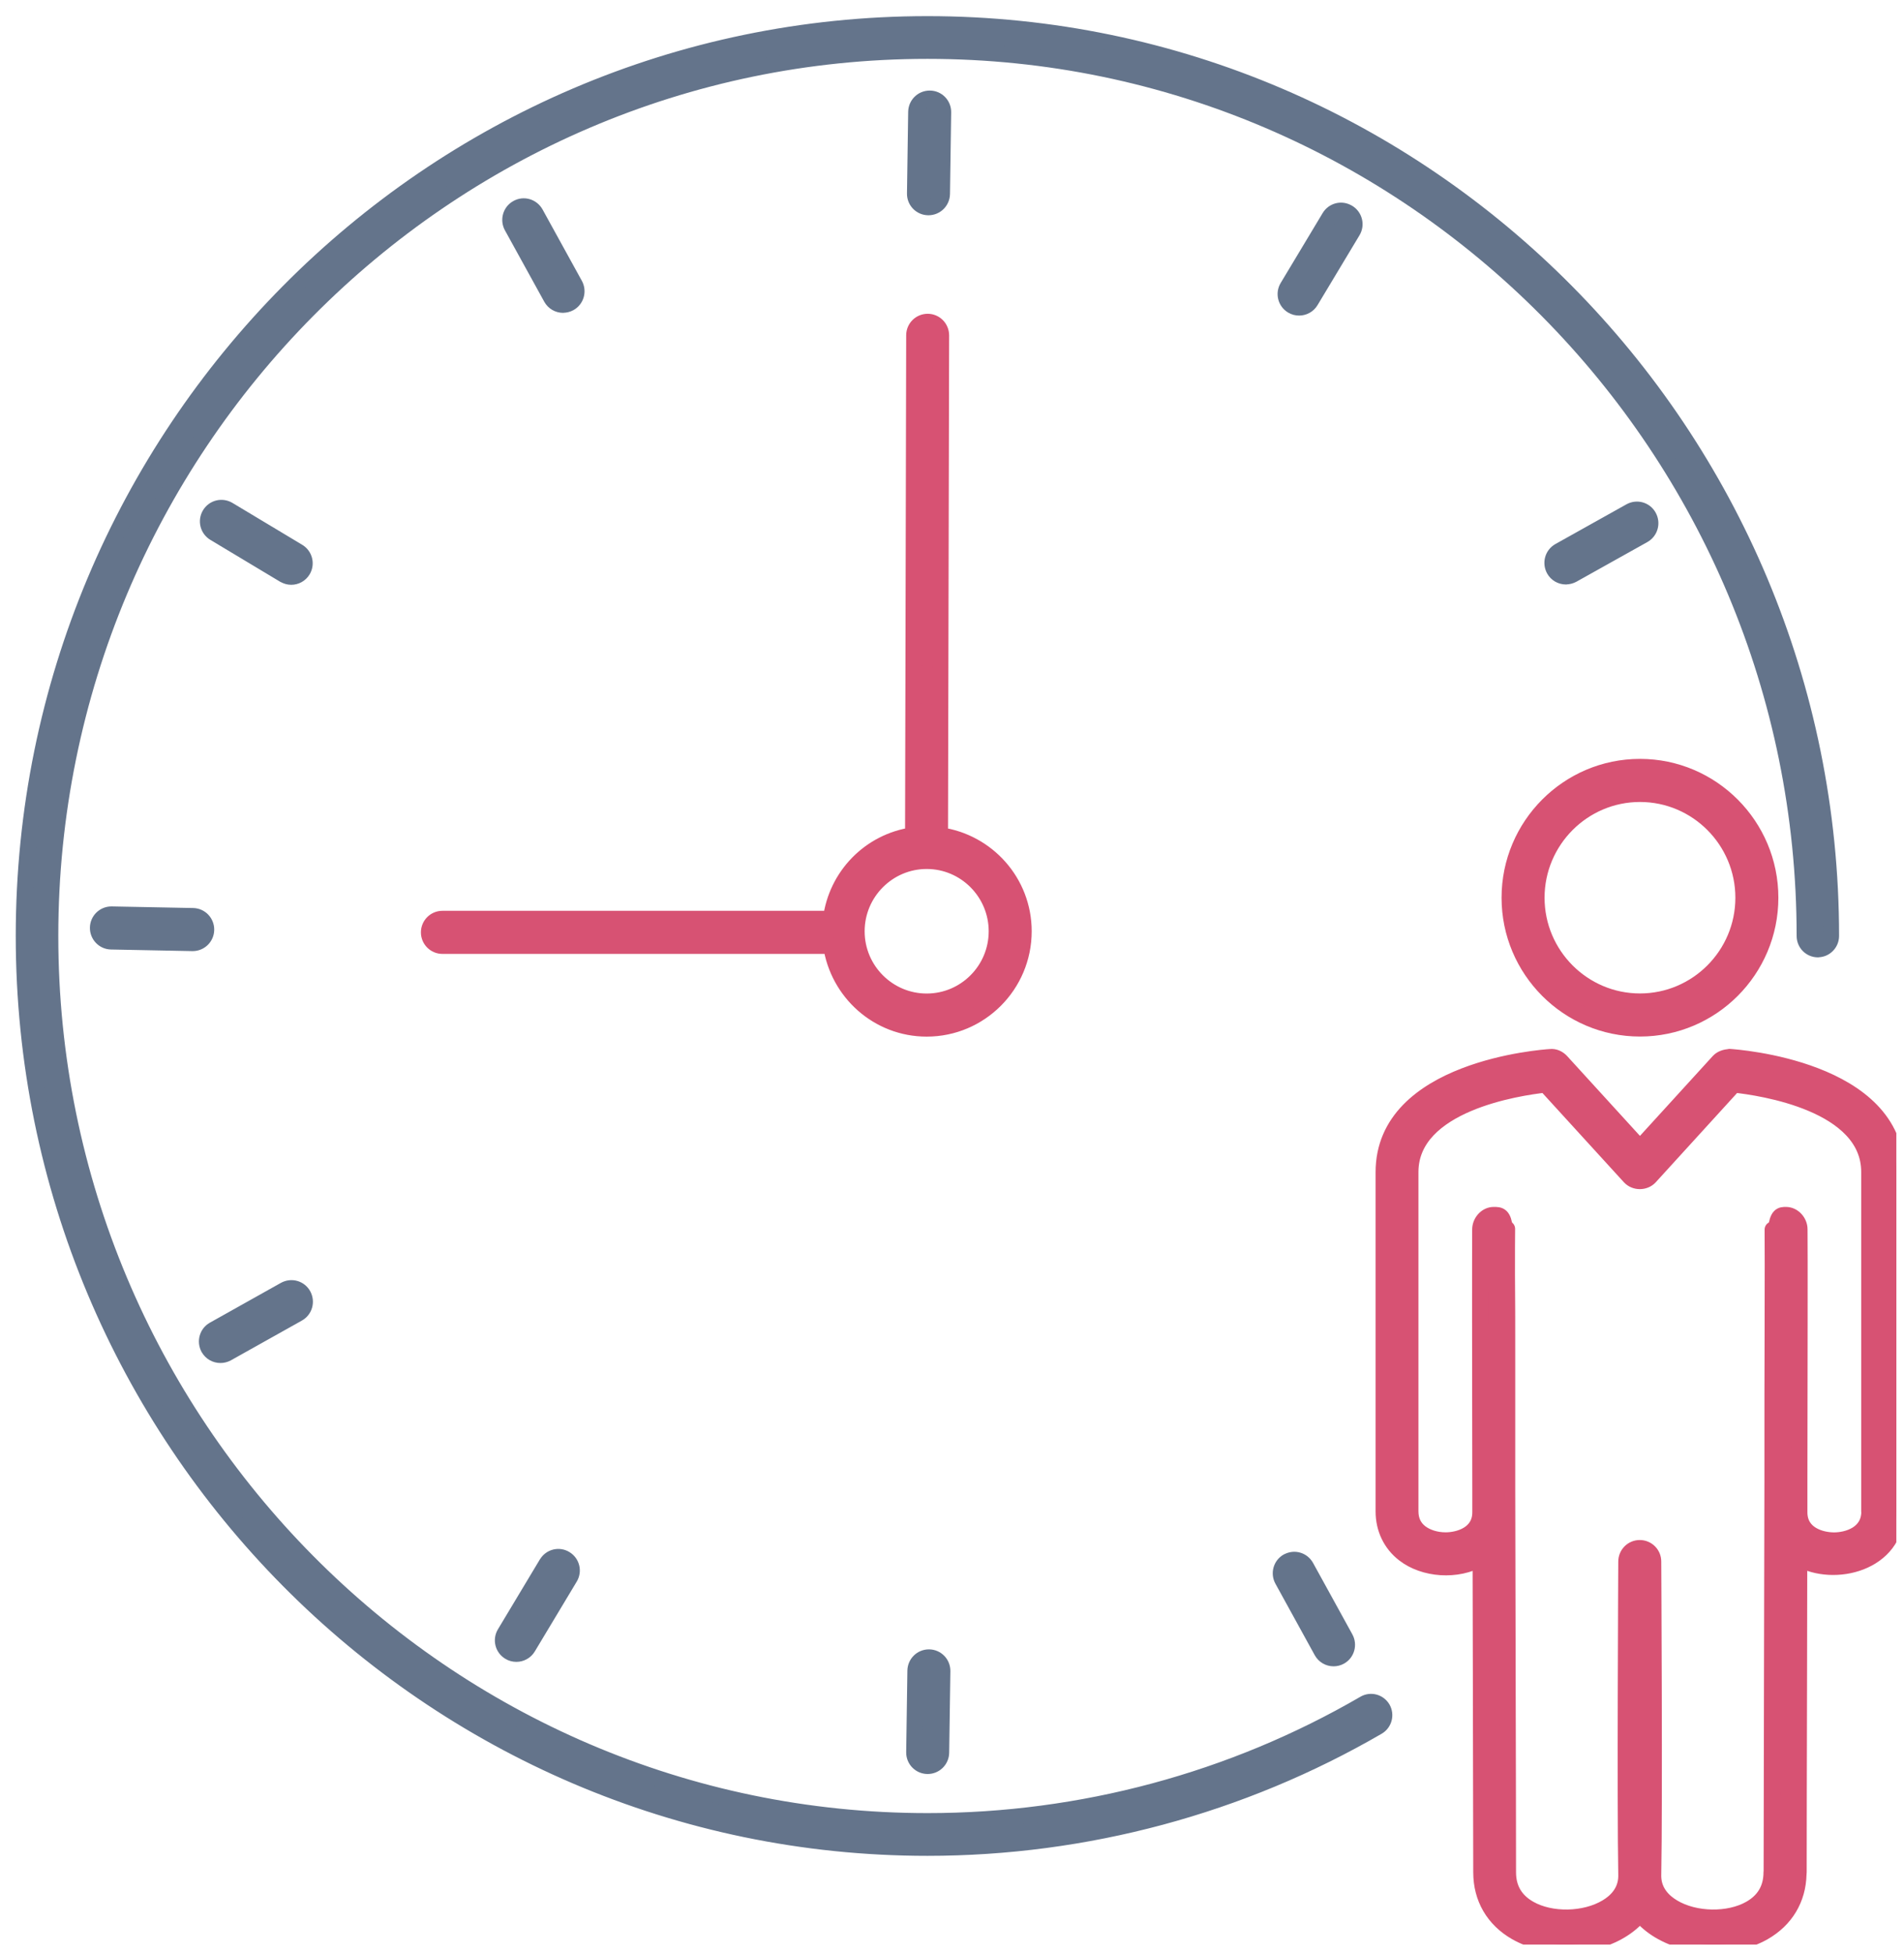 <svg width="118" height="121" viewBox="0 0 118 121" fill="none" xmlns="http://www.w3.org/2000/svg">
<g clip-path="url(#clip0_7358_12603)">
<path d="M112.659 58.82C113.11 58.82 113.476 58.45 113.476 57.996C113.476 26.842 88.357 1.5 57.478 1.5C26.598 1.5 1.476 26.842 1.476 58C1.476 89.158 26.594 114.5 57.478 114.5C67.281 114.5 76.928 111.907 85.38 107C85.77 106.772 85.903 106.269 85.682 105.875C85.448 105.478 84.954 105.348 84.567 105.571C76.369 110.336 67 112.852 57.482 112.852C27.503 112.852 3.113 88.245 3.113 58C3.113 27.755 27.499 3.148 57.478 3.148C87.456 3.148 111.846 27.755 111.846 58C111.846 58.455 112.212 58.824 112.663 58.824L112.659 58.82Z" fill="#64748B" stroke="#64748B" stroke-linejoin="round"/>
<path d="M57.53 12.839H57.542C57.998 12.839 58.367 12.473 58.375 12.016L58.449 6.96C58.457 6.495 58.088 6.116 57.629 6.112H57.616C57.161 6.112 56.792 6.478 56.784 6.935L56.71 11.992C56.702 12.457 57.071 12.835 57.53 12.839Z" fill="#64748B" stroke="#64748B" stroke-linejoin="round"/>
<path d="M17.623 35.619C17.758 35.697 17.902 35.738 18.049 35.738C18.332 35.738 18.607 35.594 18.763 35.331C18.996 34.936 18.869 34.426 18.472 34.187L14.146 31.591C13.752 31.36 13.244 31.48 13.006 31.883C12.772 32.278 12.899 32.788 13.297 33.027L17.623 35.623V35.619Z" fill="#64748B" stroke="#64748B" stroke-linejoin="round"/>
<path d="M12.932 83.533C13.084 83.809 13.367 83.961 13.662 83.961C13.797 83.961 13.937 83.928 14.068 83.858L18.467 81.394C18.869 81.168 19.009 80.662 18.787 80.254C18.566 79.851 18.061 79.707 17.651 79.933L13.252 82.398C12.85 82.624 12.711 83.13 12.932 83.537V83.533Z" fill="#64748B" stroke="#64748B" stroke-linejoin="round"/>
<path d="M57.567 102.706C57.112 102.706 56.743 103.072 56.735 103.529L56.661 108.581C56.653 109.046 57.022 109.425 57.481 109.429H57.493C57.948 109.429 58.317 109.063 58.325 108.606L58.399 103.554C58.407 103.089 58.038 102.71 57.579 102.706H57.567Z" fill="#64748B" stroke="#64748B" stroke-linejoin="round"/>
<path d="M97.048 35.714C97.183 35.714 97.323 35.681 97.454 35.611L101.854 33.151C102.255 32.924 102.395 32.418 102.173 32.011C101.952 31.608 101.448 31.46 101.038 31.69L96.638 34.15C96.236 34.377 96.097 34.883 96.318 35.29C96.47 35.566 96.753 35.718 97.048 35.718V35.714Z" fill="#64748B" stroke="#64748B" stroke-linejoin="round"/>
<path d="M83.538 13.18C83.144 12.937 82.636 13.065 82.398 13.464L79.799 17.792C79.561 18.187 79.688 18.697 80.082 18.936C80.217 19.018 80.364 19.055 80.512 19.055C80.795 19.055 81.07 18.911 81.225 18.652L83.825 14.323C84.063 13.928 83.936 13.418 83.542 13.18H83.538Z" fill="#64748B" stroke="#64748B" stroke-linejoin="round"/>
<path d="M34.897 18.882C35.032 18.882 35.172 18.849 35.299 18.779C35.7 18.557 35.844 18.047 35.623 17.644L33.187 13.221C32.962 12.818 32.457 12.666 32.055 12.896C31.654 13.118 31.51 13.628 31.731 14.032L34.167 18.454C34.319 18.73 34.602 18.886 34.897 18.886V18.882Z" fill="#64748B" stroke="#64748B" stroke-linejoin="round"/>
<path d="M6.921 56.668H6.905C6.454 56.668 6.081 57.03 6.072 57.487C6.064 57.947 6.429 58.33 6.888 58.338L11.928 58.437H11.944C12.395 58.437 12.768 58.075 12.776 57.618C12.784 57.158 12.42 56.775 11.96 56.767L6.921 56.668Z" fill="#64748B" stroke="#64748B" stroke-linejoin="round"/>
<path d="M33.888 96.888L31.289 101.217C31.051 101.612 31.178 102.122 31.572 102.36C31.703 102.443 31.855 102.48 32.002 102.48C32.285 102.48 32.56 102.336 32.716 102.076L35.315 97.748C35.553 97.353 35.426 96.843 35.032 96.605C34.643 96.362 34.126 96.489 33.892 96.888H33.888Z" fill="#64748B" stroke="#64748B" stroke-linejoin="round"/>
<path d="M79.807 96.761C79.405 96.983 79.261 97.493 79.483 97.897L81.918 102.324C82.07 102.599 82.353 102.756 82.648 102.756C82.784 102.756 82.923 102.723 83.05 102.653C83.452 102.431 83.595 101.92 83.374 101.517L80.938 97.09C80.713 96.687 80.217 96.539 79.807 96.765V96.761Z" fill="#64748B" stroke="#64748B" stroke-linejoin="round"/>
<path d="M63.439 57.709C63.439 54.664 61.175 52.167 58.252 51.76L58.322 20.784C58.322 20.319 57.953 19.944 57.493 19.944C57.034 19.944 56.661 20.315 56.661 20.775L56.591 51.76C53.922 52.142 51.835 54.269 51.499 56.964C51.478 56.964 51.462 56.94 51.441 56.94H27.418C26.959 56.94 26.586 57.314 26.586 57.775C26.586 58.236 26.959 58.61 27.418 58.61H51.441C51.47 58.61 51.487 58.581 51.511 58.581C51.938 61.49 54.418 63.736 57.432 63.736C60.745 63.736 63.439 61.033 63.439 57.709ZM57.432 62.066C55.037 62.066 53.086 60.112 53.086 57.709C53.086 55.306 55.037 53.348 57.432 53.348C59.827 53.348 61.774 55.306 61.774 57.709C61.774 60.112 59.827 62.066 57.432 62.066Z" fill="#D75273" stroke="#D75273" stroke-linejoin="round"/>
<path d="M93.559 55.63C93.559 60.099 97.184 63.731 101.637 63.731C106.089 63.731 109.714 60.099 109.714 55.63C109.714 51.162 106.089 47.525 101.637 47.525C97.184 47.525 93.559 51.162 93.559 55.63ZM101.637 49.196C105.175 49.196 108.049 52.084 108.049 55.63C108.049 59.177 105.171 62.061 101.637 62.061C98.102 62.061 95.224 59.173 95.224 55.63C95.224 52.088 98.102 49.196 101.637 49.196Z" fill="#D75273" stroke="#D75273" stroke-linejoin="round"/>
<path d="M107.188 65.501C106.946 65.522 106.692 65.588 106.52 65.773L101.636 71.129L96.749 65.773C96.581 65.592 96.331 65.472 96.08 65.505C95.658 65.53 85.752 66.225 85.752 72.631V93.659C85.752 94.725 86.203 95.667 87.019 96.296C88.249 97.255 90.299 97.415 91.763 96.572C91.771 98.966 91.775 101.365 91.779 103.653C91.792 109.429 91.804 114.296 91.804 116.024C91.804 117.62 92.571 118.933 93.961 119.731C94.863 120.245 95.966 120.5 97.077 120.5C98.262 120.5 99.459 120.208 100.427 119.628C100.91 119.34 101.316 118.995 101.632 118.604C101.952 118.995 102.354 119.34 102.842 119.632C104.72 120.755 107.446 120.792 109.304 119.731C110.661 118.953 111.423 117.682 111.46 116.139C111.46 116.102 111.469 116.065 111.469 116.024C111.469 114.259 111.477 109.231 111.493 103.299C111.493 101.122 111.501 98.847 111.505 96.572C113.65 97.806 117.521 96.872 117.521 93.651V72.623C117.521 66.213 107.61 65.526 107.188 65.497V65.501ZM115.856 93.655C115.856 95.078 114.482 95.457 113.666 95.457C112.85 95.457 111.514 95.091 111.514 93.713V91.861C111.526 84.233 111.538 77.544 111.522 76.178C111.522 75.721 111.145 75.289 110.685 75.289C110.378 75.289 110.181 75.289 110.058 76.182L109.861 76.194C109.869 76.926 109.869 79.181 109.861 82.296C109.849 84.62 109.849 87.722 109.849 91.857C109.841 95.617 109.833 99.608 109.824 103.299C109.812 109.116 109.8 114.07 109.8 115.921C109.8 115.954 109.792 115.991 109.792 116.024C109.792 117.02 109.349 117.781 108.475 118.279C107.147 119.04 105.035 119.007 103.682 118.192C103.133 117.867 102.481 117.271 102.456 116.296V116.176C102.542 111.733 102.456 96.909 102.456 96.761C102.456 96.3 102.083 95.93 101.624 95.93C101.165 95.93 100.796 96.3 100.792 96.761C100.792 96.909 100.71 111.733 100.792 116.176V116.296C100.767 117.275 100.119 117.867 99.57 118.192C98.217 119.003 96.117 119.044 94.777 118.279C93.899 117.781 93.456 117.02 93.456 116.024C93.456 114.296 93.448 109.425 93.432 103.648C93.424 100.123 93.415 96.16 93.407 92.367V84.406C93.407 82.065 93.407 80.325 93.391 79.033C93.391 77.609 93.391 76.597 93.399 76.149H93.268C93.157 75.289 92.948 75.289 92.571 75.289C92.115 75.289 91.742 75.721 91.738 76.178C91.726 77.585 91.73 84.583 91.746 92.487V93.708C91.746 95.087 90.393 95.453 89.594 95.453C88.995 95.453 88.425 95.276 88.028 94.972C87.614 94.651 87.408 94.206 87.408 93.655V72.627C87.408 68.381 94.092 67.39 95.789 67.204L101.013 72.927C101.333 73.273 101.923 73.273 102.243 72.927L107.459 67.204C109.156 67.385 115.848 68.365 115.848 72.627V93.655H115.856Z" fill="#D75273" stroke="#D75273" stroke-linejoin="round"/>
</g>
<defs>
<clipPath id="clip0_7358_12603">
<rect width="117.049" height="120" fill="white" transform="translate(0.476 0.5)"/>
</clipPath>
</defs>
</svg>
